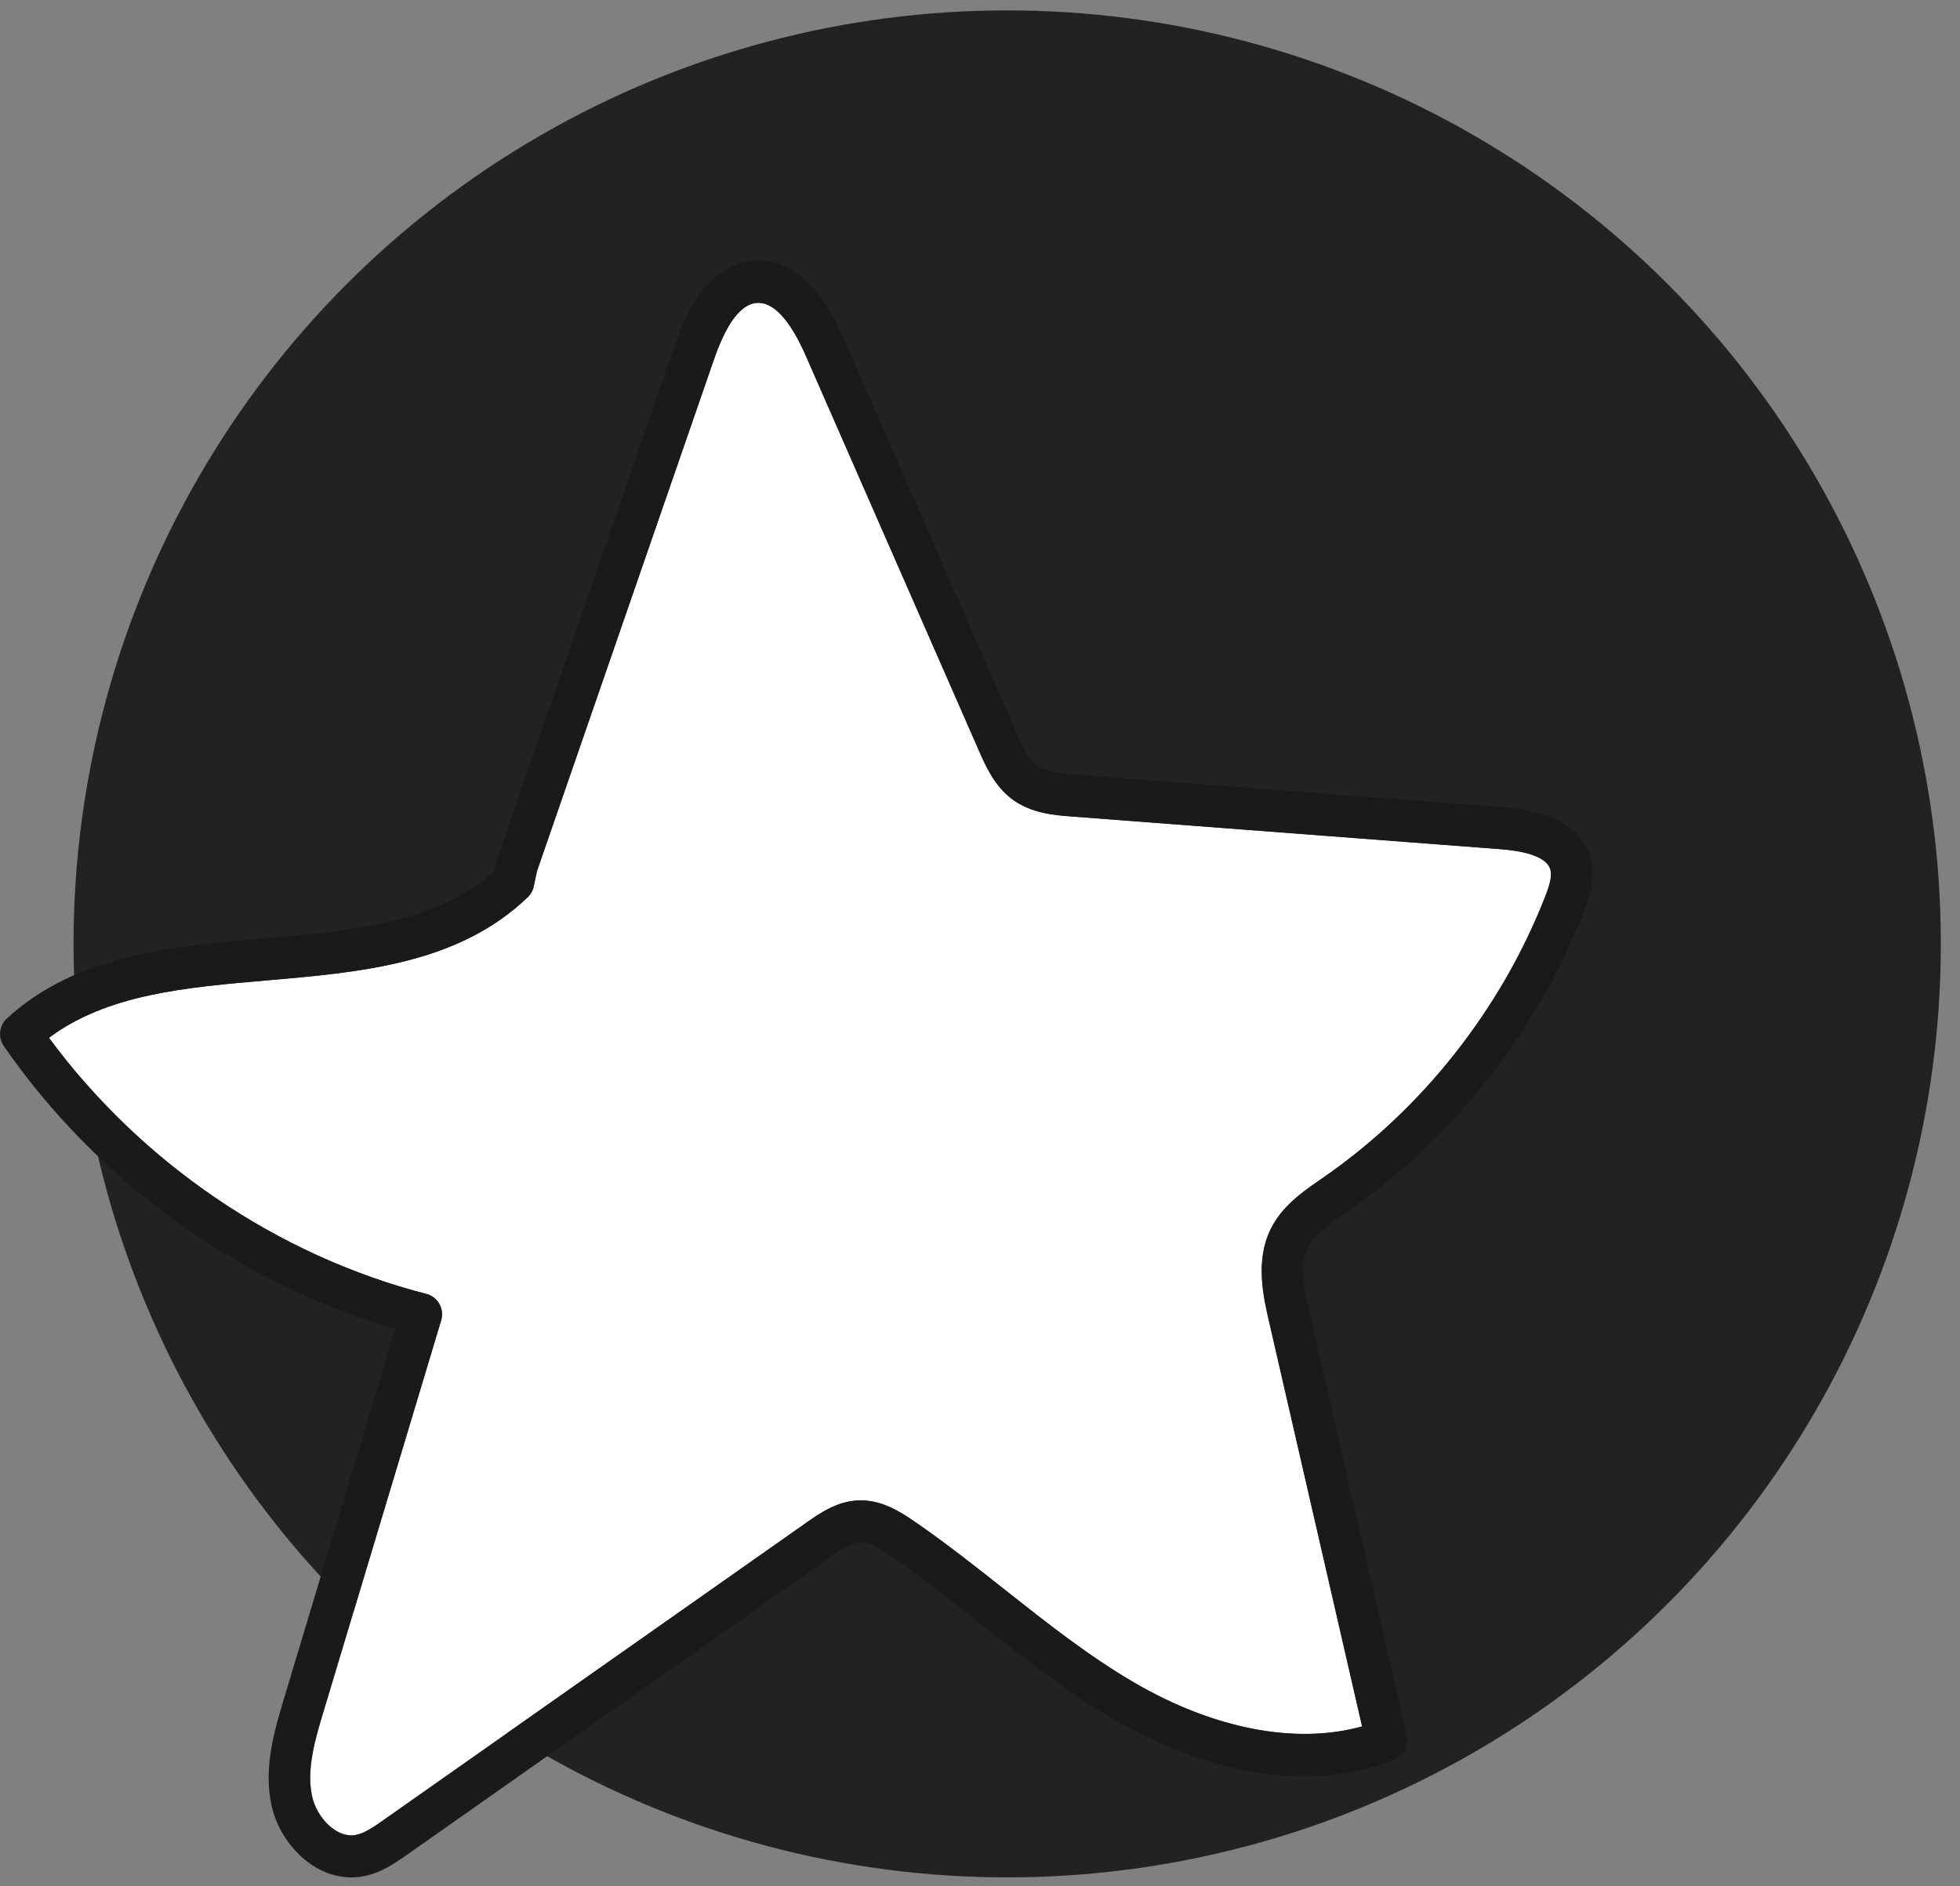 <svg width="80" height="77" viewBox="0 0 80 77" fill="none" xmlns="http://www.w3.org/2000/svg">
<rect x="0" y="0" width="80" height="77" fill="#808080" stroke="none"/>
<circle cx="41.11" cy="38.532" r="38.108" fill="#222"/>
<g clip-path="url(#clip0_423_711)">
<path d="M51.849 50.201C52.313 49.242 53.156 48.658 53.903 48.144L54.048 48.042C58.062 45.257 61.26 41.201 63.057 36.623C63.209 36.235 63.365 35.797 63.278 35.497C63.119 34.926 62.086 34.73 61.249 34.664L43.76 33.33C43.054 33.278 42.087 33.204 41.305 32.62C40.586 32.081 40.223 31.255 39.957 30.65L32.894 14.531C32.248 13.058 31.574 12.33 30.91 12.362C30.256 12.397 29.662 13.17 29.143 14.664L21.918 35.556L21.783 36.186C21.748 36.354 21.662 36.508 21.538 36.627C18.71 39.343 14.755 39.685 10.931 40.018C7.568 40.308 4.373 40.585 2.002 42.366C5.749 47.468 11.319 51.258 17.403 52.822C17.628 52.878 17.821 53.029 17.932 53.232C18.046 53.435 18.074 53.68 18.005 53.904L13.206 69.872C12.874 70.971 12.501 72.22 12.739 73.322C12.926 74.19 13.732 75.051 14.52 74.904C14.886 74.838 15.267 74.568 15.636 74.309L32.929 62.148C33.451 61.781 34.166 61.277 35.055 61.249C35.95 61.221 36.694 61.676 37.316 62.103C38.598 62.985 39.829 63.958 41.018 64.899C42.709 66.236 44.455 67.618 46.318 68.7C49.575 70.593 52.907 71.223 55.593 70.474L51.794 53.939C51.569 52.966 51.227 51.489 51.849 50.201Z" fill="white"/>
<path d="M54.861 49.562L55.01 49.457C59.297 46.479 62.716 42.146 64.638 37.258C64.821 36.789 65.167 35.914 64.914 35.029C64.572 33.804 63.383 33.107 61.378 32.953L43.888 31.62C43.218 31.567 42.675 31.508 42.315 31.239C41.956 30.973 41.721 30.43 41.513 29.954L34.444 13.836C34.084 13.02 32.985 10.532 30.824 10.648C28.698 10.756 27.827 13.272 27.543 14.098L20.301 35.035C20.29 35.071 20.28 35.102 20.273 35.137L20.183 35.553C17.794 37.695 14.389 37.992 10.79 38.304C7.019 38.63 3.123 38.965 0.281 41.576C-0.034 41.867 -0.089 42.349 0.156 42.703C3.959 48.218 9.743 52.386 16.131 54.248L11.582 69.372C11.212 70.611 10.745 72.151 11.081 73.694C11.409 75.213 12.754 76.644 14.344 76.641C14.503 76.641 14.662 76.627 14.825 76.595C15.551 76.462 16.138 76.049 16.609 75.72L33.901 63.56C34.368 63.231 34.755 62.979 35.111 62.968C35.505 62.954 35.944 63.238 36.366 63.528C37.6 64.375 38.806 65.33 39.975 66.258C41.71 67.633 43.505 69.054 45.475 70.195C47.819 71.556 52.42 73.586 56.901 71.85C57.298 71.696 57.52 71.272 57.423 70.853L53.447 53.555C53.212 52.536 53.046 51.641 53.378 50.955C53.641 50.405 54.232 49.996 54.861 49.562ZM46.315 68.704C44.452 67.623 42.706 66.24 41.016 64.903C39.826 63.962 38.596 62.986 37.313 62.107C36.687 61.677 35.944 61.225 35.052 61.254C34.164 61.282 33.448 61.785 32.926 62.153L15.634 74.314C15.264 74.573 14.88 74.842 14.517 74.909C13.729 75.055 12.927 74.195 12.737 73.327C12.498 72.221 12.871 70.975 13.203 69.876L18.005 53.905C18.071 53.681 18.047 53.436 17.933 53.233C17.819 53.03 17.628 52.879 17.404 52.823C11.319 51.259 5.75 47.469 2.002 42.367C4.374 40.586 7.568 40.309 10.932 40.019C14.756 39.69 18.71 39.347 21.538 36.628C21.663 36.509 21.749 36.355 21.784 36.187L21.919 35.557L29.144 14.665C29.659 13.171 30.254 12.397 30.91 12.362C31.574 12.331 32.248 13.059 32.895 14.532L39.965 30.654C40.231 31.26 40.59 32.085 41.313 32.624C42.094 33.209 43.062 33.282 43.767 33.335L61.257 34.668C62.093 34.731 63.127 34.927 63.286 35.501C63.369 35.802 63.217 36.239 63.065 36.628C61.267 41.205 58.066 45.261 54.056 48.047L53.91 48.148C53.164 48.662 52.317 49.247 51.857 50.206C51.235 51.493 51.577 52.97 51.802 53.95L55.601 70.485C52.908 71.227 49.572 70.597 46.315 68.704Z" fill="#1A1A1A"/>
</g>
<defs>
<clipPath id="clip0_423_711">
<rect width="65" height="66" fill="white" transform="translate(0 10.64)"/>
</clipPath>
</defs>
</svg>
